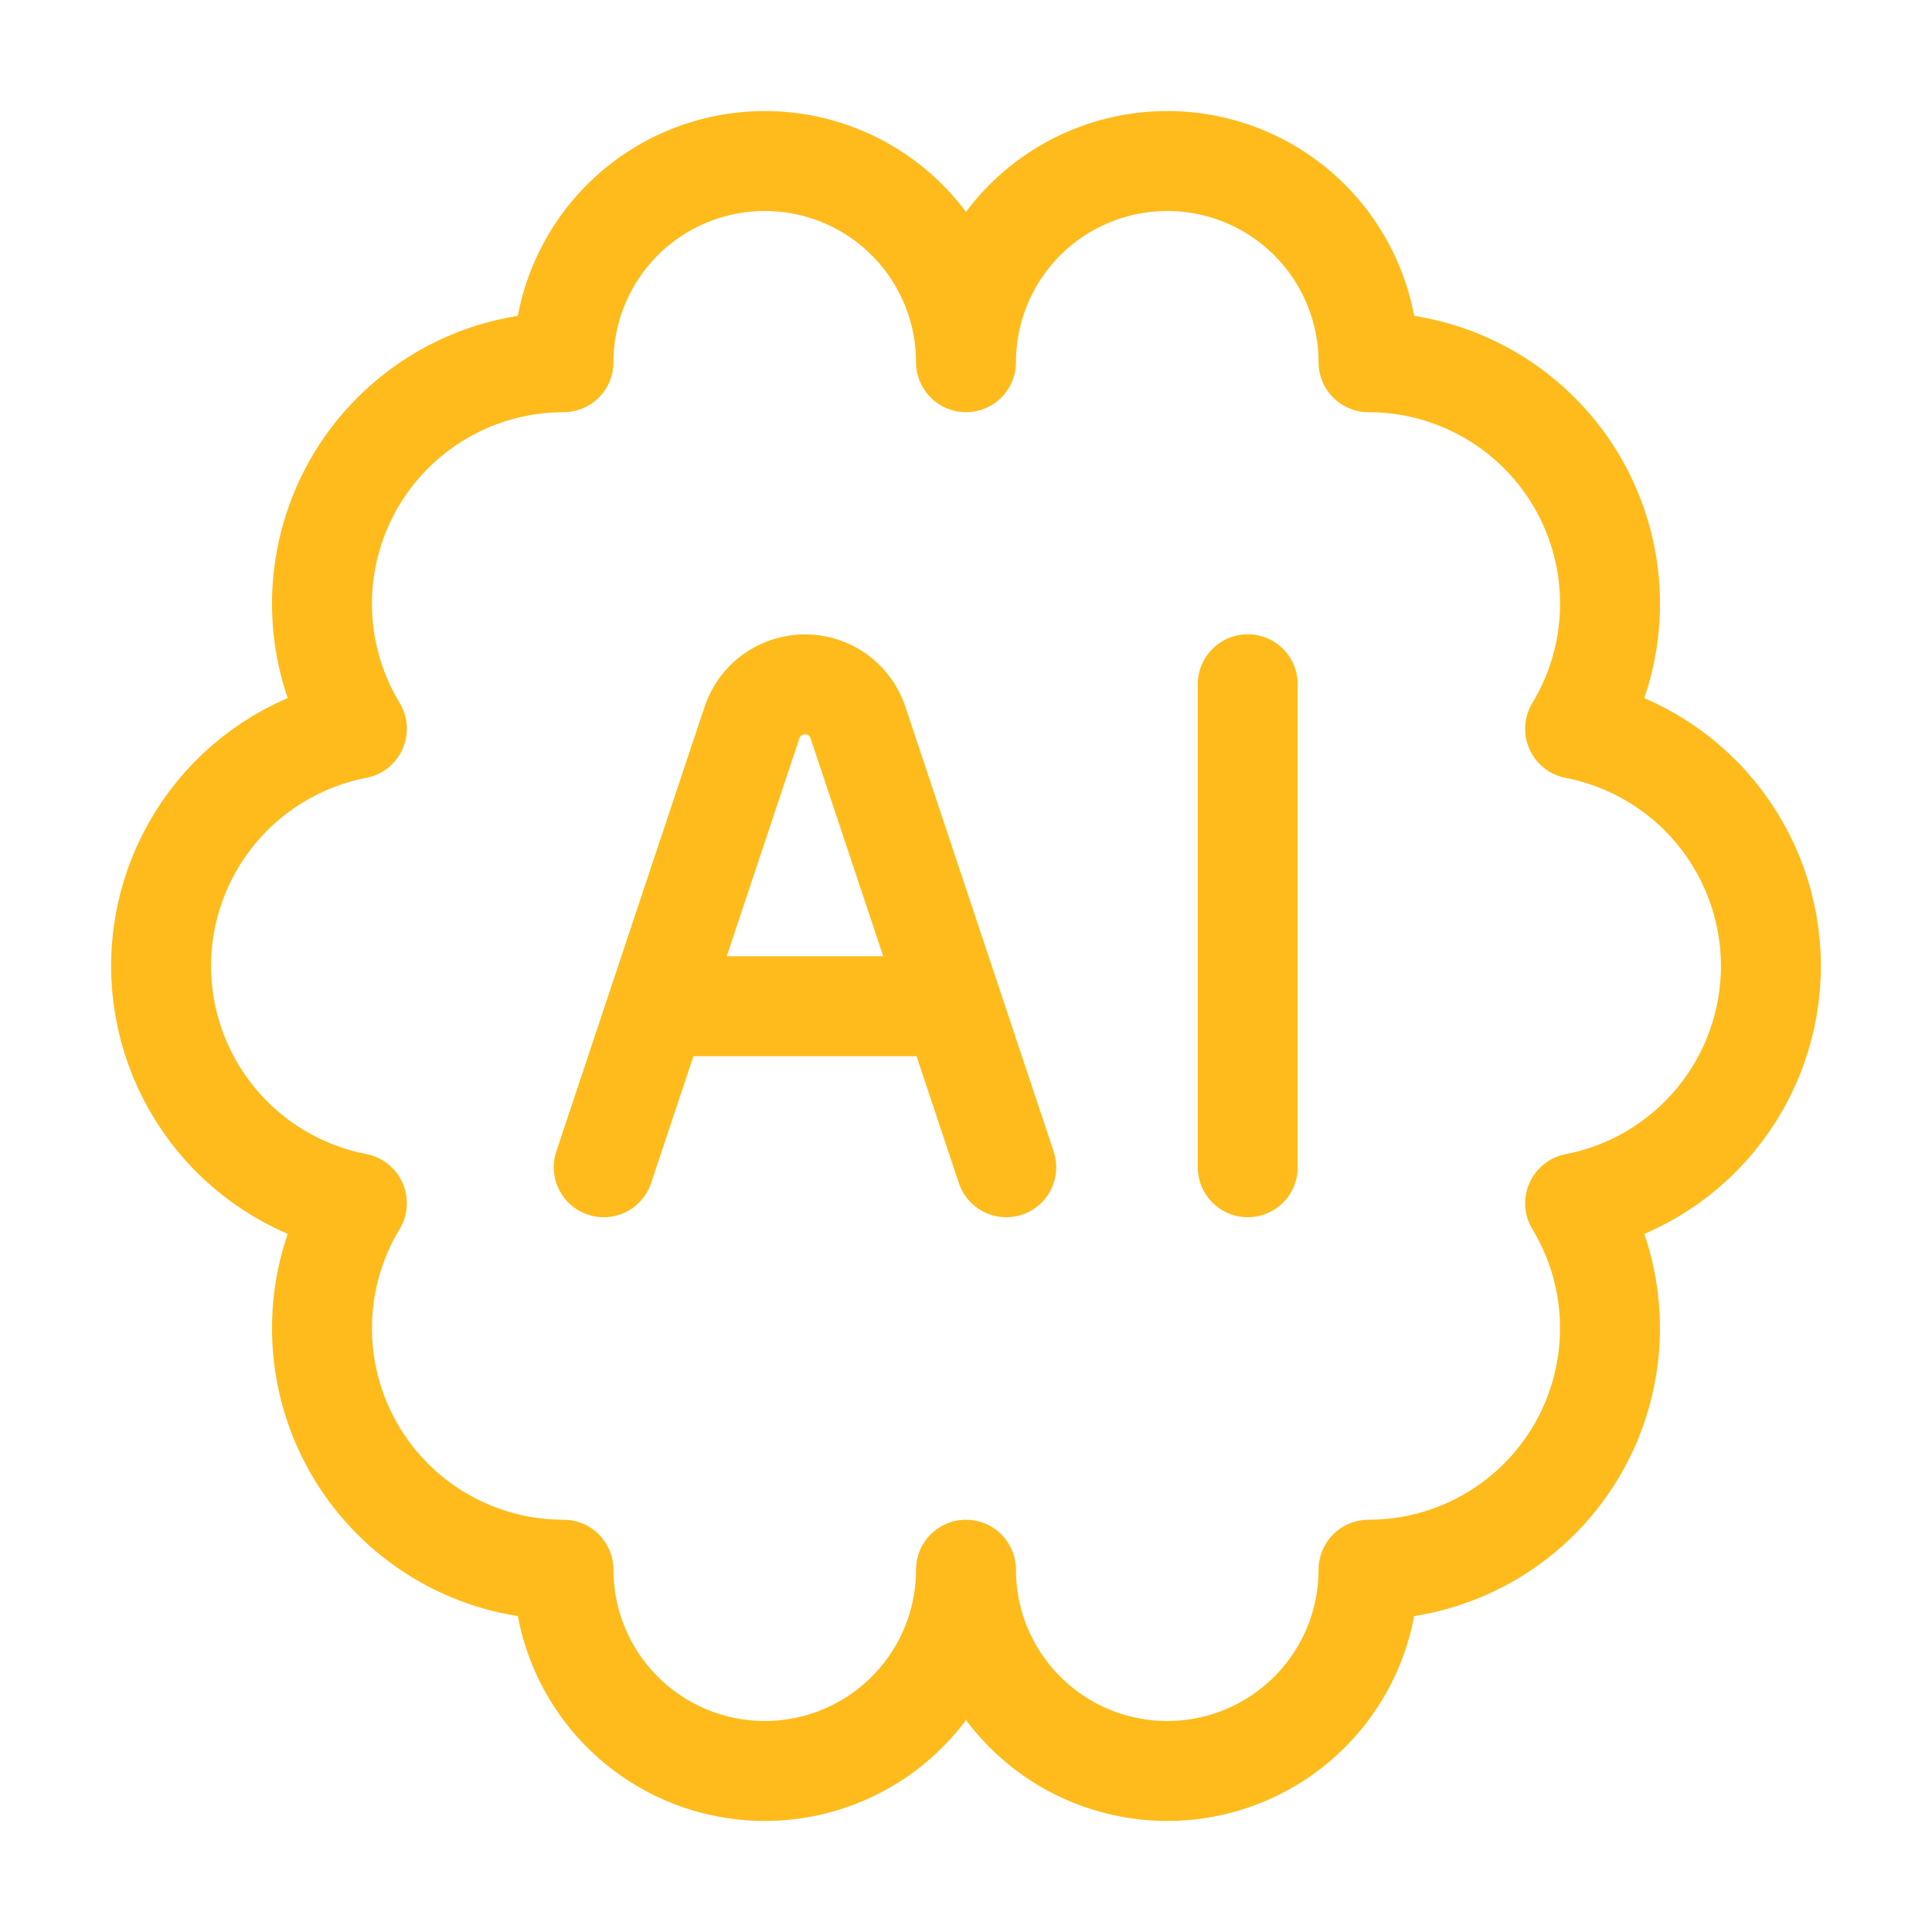 <svg width="29" height="29" viewBox="0 0 29 29" fill="none" xmlns="http://www.w3.org/2000/svg">
<path d="M4.833 19.938C4.833 20.899 5.215 21.821 5.895 22.501C6.575 23.181 7.497 23.562 8.458 23.562C8.458 24.364 8.777 25.132 9.343 25.698C9.91 26.265 10.678 26.583 11.479 26.583C12.28 26.583 13.049 26.265 13.615 25.698C14.182 25.132 14.5 24.364 14.5 23.562C14.5 24.364 14.818 25.132 15.385 25.698C15.951 26.265 16.72 26.583 17.521 26.583C18.322 26.583 19.09 26.265 19.657 25.698C20.223 25.132 20.542 24.364 20.542 23.562C21.184 23.562 21.815 23.392 22.37 23.068C22.925 22.744 23.384 22.278 23.7 21.718C24.015 21.158 24.176 20.524 24.166 19.882C24.157 19.239 23.976 18.611 23.643 18.061C24.471 17.901 25.216 17.458 25.752 16.809C26.288 16.159 26.582 15.343 26.582 14.501C26.582 13.658 26.288 12.842 25.752 12.193C25.216 11.543 24.471 11.1 23.643 10.94C23.976 10.39 24.157 9.762 24.167 9.119C24.177 8.476 24.016 7.842 23.701 7.282C23.385 6.722 22.926 6.256 22.371 5.932C21.816 5.608 21.184 5.437 20.542 5.437C20.542 4.636 20.223 3.868 19.657 3.301C19.09 2.735 18.322 2.417 17.521 2.417C16.72 2.417 15.951 2.735 15.385 3.301C14.818 3.868 14.5 4.636 14.5 5.437C14.5 4.636 14.182 3.868 13.615 3.301C13.049 2.735 12.28 2.417 11.479 2.417C10.678 2.417 9.91 2.735 9.343 3.301C8.777 3.868 8.458 4.636 8.458 5.437C7.816 5.437 7.185 5.608 6.63 5.932C6.075 6.257 5.616 6.722 5.3 7.282C4.985 7.842 4.824 8.476 4.833 9.118C4.843 9.761 5.024 10.389 5.357 10.939C4.529 11.099 3.784 11.542 3.248 12.191C2.712 12.841 2.418 13.657 2.418 14.499C2.418 15.342 2.712 16.158 3.248 16.808C3.784 17.457 4.529 17.9 5.357 18.06C5.014 18.626 4.833 19.276 4.833 19.938Z" stroke="#FEBB1B" stroke-width="1.5" stroke-linecap="round" stroke-linejoin="round"/>
<path d="M9.062 17.521L11.288 10.844C11.344 10.677 11.451 10.532 11.594 10.429C11.736 10.327 11.908 10.272 12.083 10.272C12.259 10.272 12.43 10.327 12.573 10.429C12.716 10.532 12.822 10.677 12.878 10.844L15.104 17.521M18.729 10.271V17.521M10.271 15.104H13.896" stroke="#FEBB1B" stroke-width="1.5" stroke-linecap="round" stroke-linejoin="round"/>
</svg>
